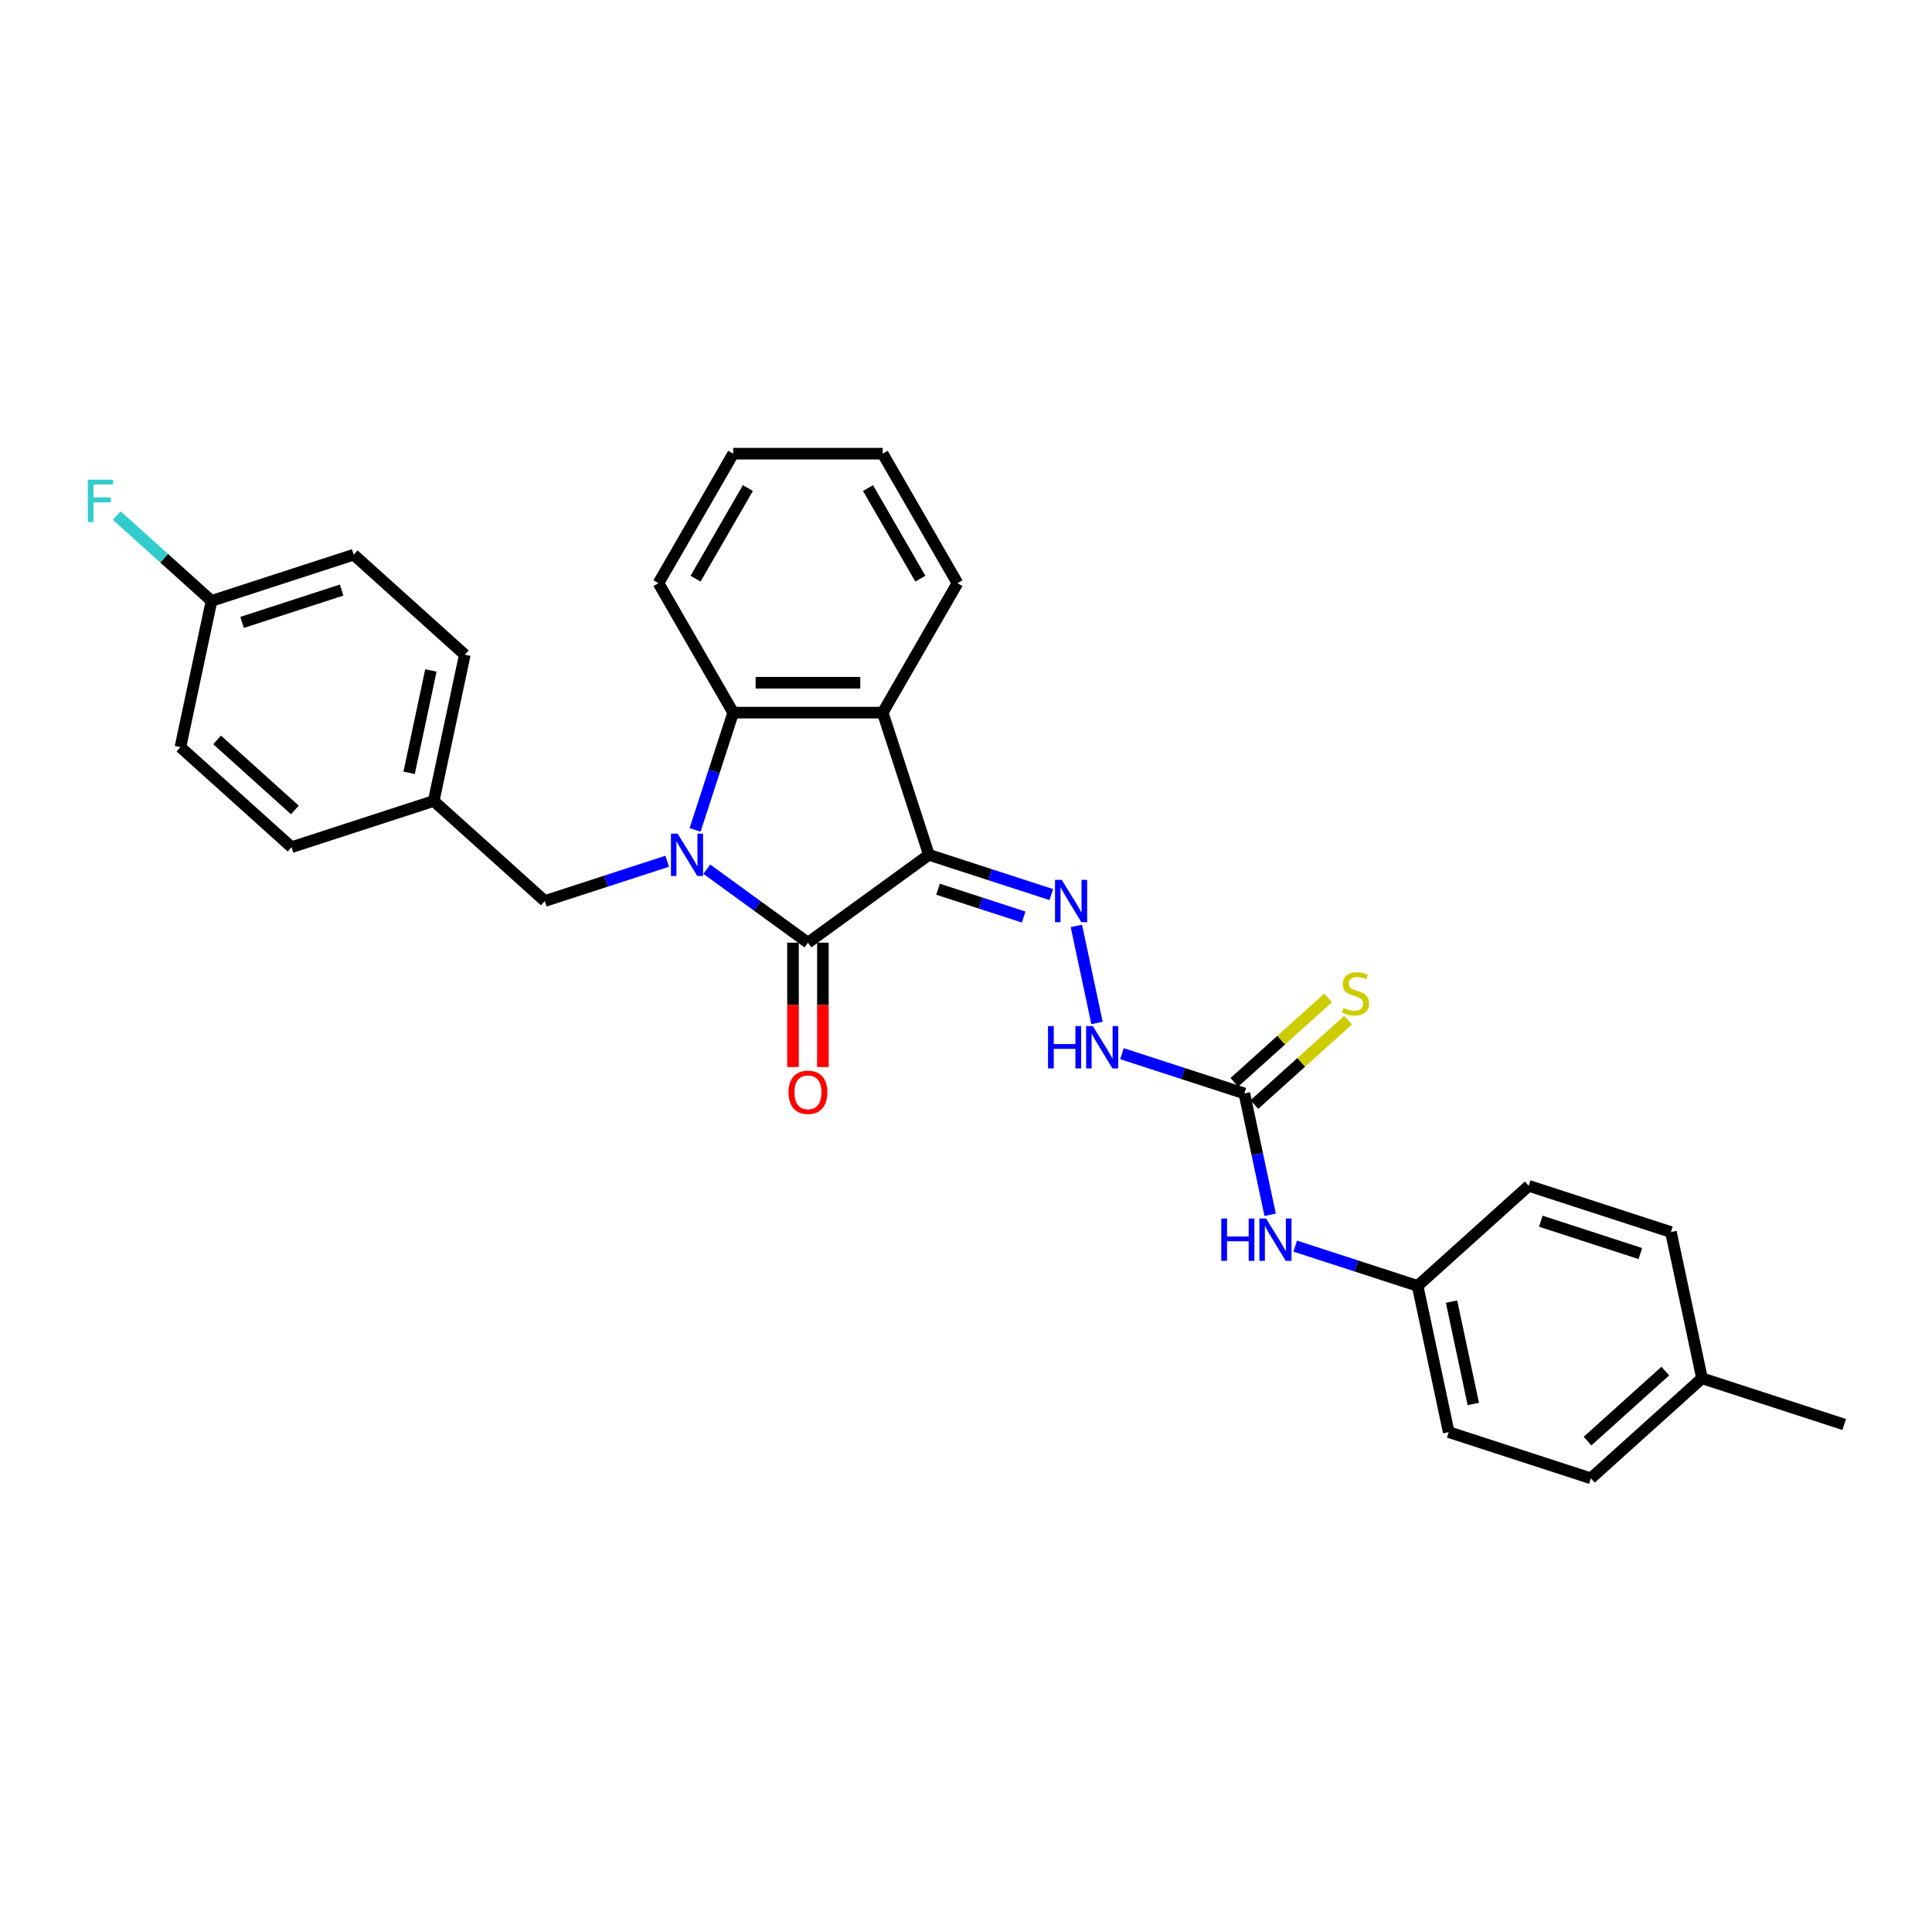 <?xml version='1.0' encoding='iso-8859-1'?>
<svg version='1.1' baseProfile='full'
              xmlns='http://www.w3.org/2000/svg'
                      xmlns:rdkit='http://www.rdkit.org/xml'
                      xmlns:xlink='http://www.w3.org/1999/xlink'
                  xml:space='preserve'
width='1000px' height='1000px' viewBox='0 0 1000 1000'>
<!-- END OF HEADER -->
<rect style='opacity:1.0;fill:#FFFFFF;stroke:none' width='1000' height='1000' x='0' y='0'> </rect>
<path class='bond-1' d='M 480.798,442.451 L 418.194,487.935' style='fill:none;fill-rule:evenodd;stroke:#000000;stroke-width:6px;stroke-linecap:butt;stroke-linejoin:miter;stroke-opacity:1' />
<path class='bond-2' d='M 480.798,442.451 L 456.885,368.856' style='fill:none;fill-rule:evenodd;stroke:#000000;stroke-width:6px;stroke-linecap:butt;stroke-linejoin:miter;stroke-opacity:1' />
<path class='bond-4' d='M 480.798,442.451 L 512.473,452.742' style='fill:none;fill-rule:evenodd;stroke:#000000;stroke-width:6px;stroke-linecap:butt;stroke-linejoin:miter;stroke-opacity:1' />
<path class='bond-4' d='M 512.473,452.742 L 544.147,463.034' style='fill:none;fill-rule:evenodd;stroke:#0000FF;stroke-width:6px;stroke-linecap:butt;stroke-linejoin:miter;stroke-opacity:1' />
<path class='bond-4' d='M 485.518,460.257 L 507.69,467.461' style='fill:none;fill-rule:evenodd;stroke:#000000;stroke-width:6px;stroke-linecap:butt;stroke-linejoin:miter;stroke-opacity:1' />
<path class='bond-4' d='M 507.69,467.461 L 529.863,474.666' style='fill:none;fill-rule:evenodd;stroke:#0000FF;stroke-width:6px;stroke-linecap:butt;stroke-linejoin:miter;stroke-opacity:1' />
<path class='bond-0' d='M 365.836,449.894 L 392.015,468.915' style='fill:none;fill-rule:evenodd;stroke:#0000FF;stroke-width:6px;stroke-linecap:butt;stroke-linejoin:miter;stroke-opacity:1' />
<path class='bond-0' d='M 392.015,468.915 L 418.194,487.935' style='fill:none;fill-rule:evenodd;stroke:#000000;stroke-width:6px;stroke-linecap:butt;stroke-linejoin:miter;stroke-opacity:1' />
<path class='bond-7' d='M 345.345,445.78 L 313.67,456.071' style='fill:none;fill-rule:evenodd;stroke:#0000FF;stroke-width:6px;stroke-linecap:butt;stroke-linejoin:miter;stroke-opacity:1' />
<path class='bond-7' d='M 313.67,456.071 L 281.995,466.363' style='fill:none;fill-rule:evenodd;stroke:#000000;stroke-width:6px;stroke-linecap:butt;stroke-linejoin:miter;stroke-opacity:1' />
<path class='bond-29' d='M 359.779,429.559 L 369.641,399.207' style='fill:none;fill-rule:evenodd;stroke:#0000FF;stroke-width:6px;stroke-linecap:butt;stroke-linejoin:miter;stroke-opacity:1' />
<path class='bond-29' d='M 369.641,399.207 L 379.503,368.856' style='fill:none;fill-rule:evenodd;stroke:#000000;stroke-width:6px;stroke-linecap:butt;stroke-linejoin:miter;stroke-opacity:1' />
<path class='bond-8' d='M 410.456,487.935 L 410.456,520.118' style='fill:none;fill-rule:evenodd;stroke:#000000;stroke-width:6px;stroke-linecap:butt;stroke-linejoin:miter;stroke-opacity:1' />
<path class='bond-8' d='M 410.456,520.118 L 410.456,552.301' style='fill:none;fill-rule:evenodd;stroke:#FF0000;stroke-width:6px;stroke-linecap:butt;stroke-linejoin:miter;stroke-opacity:1' />
<path class='bond-8' d='M 425.932,487.935 L 425.932,520.118' style='fill:none;fill-rule:evenodd;stroke:#000000;stroke-width:6px;stroke-linecap:butt;stroke-linejoin:miter;stroke-opacity:1' />
<path class='bond-8' d='M 425.932,520.118 L 425.932,552.301' style='fill:none;fill-rule:evenodd;stroke:#FF0000;stroke-width:6px;stroke-linecap:butt;stroke-linejoin:miter;stroke-opacity:1' />
<path class='bond-3' d='M 456.885,368.856 L 379.503,368.856' style='fill:none;fill-rule:evenodd;stroke:#000000;stroke-width:6px;stroke-linecap:butt;stroke-linejoin:miter;stroke-opacity:1' />
<path class='bond-3' d='M 445.278,353.379 L 391.11,353.379' style='fill:none;fill-rule:evenodd;stroke:#000000;stroke-width:6px;stroke-linecap:butt;stroke-linejoin:miter;stroke-opacity:1' />
<path class='bond-14' d='M 456.885,368.856 L 495.577,301.84' style='fill:none;fill-rule:evenodd;stroke:#000000;stroke-width:6px;stroke-linecap:butt;stroke-linejoin:miter;stroke-opacity:1' />
<path class='bond-17' d='M 379.503,368.856 L 340.812,301.84' style='fill:none;fill-rule:evenodd;stroke:#000000;stroke-width:6px;stroke-linecap:butt;stroke-linejoin:miter;stroke-opacity:1' />
<path class='bond-6' d='M 557.133,479.255 L 567.811,529.492' style='fill:none;fill-rule:evenodd;stroke:#0000FF;stroke-width:6px;stroke-linecap:butt;stroke-linejoin:miter;stroke-opacity:1' />
<path class='bond-5' d='M 644.077,565.967 L 612.402,555.675' style='fill:none;fill-rule:evenodd;stroke:#000000;stroke-width:6px;stroke-linecap:butt;stroke-linejoin:miter;stroke-opacity:1' />
<path class='bond-5' d='M 612.402,555.675 L 580.727,545.383' style='fill:none;fill-rule:evenodd;stroke:#0000FF;stroke-width:6px;stroke-linecap:butt;stroke-linejoin:miter;stroke-opacity:1' />
<path class='bond-9' d='M 644.077,565.967 L 650.751,597.367' style='fill:none;fill-rule:evenodd;stroke:#000000;stroke-width:6px;stroke-linecap:butt;stroke-linejoin:miter;stroke-opacity:1' />
<path class='bond-9' d='M 650.751,597.367 L 657.425,628.766' style='fill:none;fill-rule:evenodd;stroke:#0000FF;stroke-width:6px;stroke-linecap:butt;stroke-linejoin:miter;stroke-opacity:1' />
<path class='bond-10' d='M 649.255,571.718 L 673.527,549.862' style='fill:none;fill-rule:evenodd;stroke:#000000;stroke-width:6px;stroke-linecap:butt;stroke-linejoin:miter;stroke-opacity:1' />
<path class='bond-10' d='M 673.527,549.862 L 697.8,528.007' style='fill:none;fill-rule:evenodd;stroke:#CCCC00;stroke-width:6px;stroke-linecap:butt;stroke-linejoin:miter;stroke-opacity:1' />
<path class='bond-10' d='M 638.899,560.216 L 663.171,538.361' style='fill:none;fill-rule:evenodd;stroke:#000000;stroke-width:6px;stroke-linecap:butt;stroke-linejoin:miter;stroke-opacity:1' />
<path class='bond-10' d='M 663.171,538.361 L 687.444,516.506' style='fill:none;fill-rule:evenodd;stroke:#CCCC00;stroke-width:6px;stroke-linecap:butt;stroke-linejoin:miter;stroke-opacity:1' />
<path class='bond-12' d='M 281.995,466.363 L 224.489,414.584' style='fill:none;fill-rule:evenodd;stroke:#000000;stroke-width:6px;stroke-linecap:butt;stroke-linejoin:miter;stroke-opacity:1' />
<path class='bond-11' d='M 670.411,644.987 L 702.086,655.279' style='fill:none;fill-rule:evenodd;stroke:#0000FF;stroke-width:6px;stroke-linecap:butt;stroke-linejoin:miter;stroke-opacity:1' />
<path class='bond-11' d='M 702.086,655.279 L 733.76,665.571' style='fill:none;fill-rule:evenodd;stroke:#000000;stroke-width:6px;stroke-linecap:butt;stroke-linejoin:miter;stroke-opacity:1' />
<path class='bond-18' d='M 733.76,665.571 L 791.267,613.792' style='fill:none;fill-rule:evenodd;stroke:#000000;stroke-width:6px;stroke-linecap:butt;stroke-linejoin:miter;stroke-opacity:1' />
<path class='bond-19' d='M 733.76,665.571 L 749.849,741.262' style='fill:none;fill-rule:evenodd;stroke:#000000;stroke-width:6px;stroke-linecap:butt;stroke-linejoin:miter;stroke-opacity:1' />
<path class='bond-19' d='M 751.312,673.707 L 762.574,726.691' style='fill:none;fill-rule:evenodd;stroke:#000000;stroke-width:6px;stroke-linecap:butt;stroke-linejoin:miter;stroke-opacity:1' />
<path class='bond-20' d='M 224.489,414.584 L 150.894,438.497' style='fill:none;fill-rule:evenodd;stroke:#000000;stroke-width:6px;stroke-linecap:butt;stroke-linejoin:miter;stroke-opacity:1' />
<path class='bond-21' d='M 224.489,414.584 L 240.578,338.893' style='fill:none;fill-rule:evenodd;stroke:#000000;stroke-width:6px;stroke-linecap:butt;stroke-linejoin:miter;stroke-opacity:1' />
<path class='bond-21' d='M 211.764,400.013 L 223.026,347.029' style='fill:none;fill-rule:evenodd;stroke:#000000;stroke-width:6px;stroke-linecap:butt;stroke-linejoin:miter;stroke-opacity:1' />
<path class='bond-13' d='M 109.476,311.026 L 183.072,287.114' style='fill:none;fill-rule:evenodd;stroke:#000000;stroke-width:6px;stroke-linecap:butt;stroke-linejoin:miter;stroke-opacity:1' />
<path class='bond-13' d='M 125.298,322.158 L 176.815,305.42' style='fill:none;fill-rule:evenodd;stroke:#000000;stroke-width:6px;stroke-linecap:butt;stroke-linejoin:miter;stroke-opacity:1' />
<path class='bond-16' d='M 109.476,311.026 L 84.948,288.941' style='fill:none;fill-rule:evenodd;stroke:#000000;stroke-width:6px;stroke-linecap:butt;stroke-linejoin:miter;stroke-opacity:1' />
<path class='bond-16' d='M 84.948,288.941 L 60.42,266.856' style='fill:none;fill-rule:evenodd;stroke:#33CCCC;stroke-width:6px;stroke-linecap:butt;stroke-linejoin:miter;stroke-opacity:1' />
<path class='bond-31' d='M 109.476,311.026 L 93.388,386.718' style='fill:none;fill-rule:evenodd;stroke:#000000;stroke-width:6px;stroke-linecap:butt;stroke-linejoin:miter;stroke-opacity:1' />
<path class='bond-27' d='M 495.577,301.84 L 456.885,234.825' style='fill:none;fill-rule:evenodd;stroke:#000000;stroke-width:6px;stroke-linecap:butt;stroke-linejoin:miter;stroke-opacity:1' />
<path class='bond-27' d='M 476.37,299.526 L 449.286,252.616' style='fill:none;fill-rule:evenodd;stroke:#000000;stroke-width:6px;stroke-linecap:butt;stroke-linejoin:miter;stroke-opacity:1' />
<path class='bond-15' d='M 880.95,713.396 L 823.444,765.175' style='fill:none;fill-rule:evenodd;stroke:#000000;stroke-width:6px;stroke-linecap:butt;stroke-linejoin:miter;stroke-opacity:1' />
<path class='bond-15' d='M 861.969,709.661 L 821.714,745.907' style='fill:none;fill-rule:evenodd;stroke:#000000;stroke-width:6px;stroke-linecap:butt;stroke-linejoin:miter;stroke-opacity:1' />
<path class='bond-26' d='M 880.95,713.396 L 954.545,737.308' style='fill:none;fill-rule:evenodd;stroke:#000000;stroke-width:6px;stroke-linecap:butt;stroke-linejoin:miter;stroke-opacity:1' />
<path class='bond-32' d='M 880.95,713.396 L 864.862,637.704' style='fill:none;fill-rule:evenodd;stroke:#000000;stroke-width:6px;stroke-linecap:butt;stroke-linejoin:miter;stroke-opacity:1' />
<path class='bond-30' d='M 340.812,301.84 L 379.503,234.825' style='fill:none;fill-rule:evenodd;stroke:#000000;stroke-width:6px;stroke-linecap:butt;stroke-linejoin:miter;stroke-opacity:1' />
<path class='bond-30' d='M 360.018,299.526 L 387.102,252.616' style='fill:none;fill-rule:evenodd;stroke:#000000;stroke-width:6px;stroke-linecap:butt;stroke-linejoin:miter;stroke-opacity:1' />
<path class='bond-25' d='M 791.267,613.792 L 864.862,637.704' style='fill:none;fill-rule:evenodd;stroke:#000000;stroke-width:6px;stroke-linecap:butt;stroke-linejoin:miter;stroke-opacity:1' />
<path class='bond-25' d='M 797.523,632.098 L 849.04,648.836' style='fill:none;fill-rule:evenodd;stroke:#000000;stroke-width:6px;stroke-linecap:butt;stroke-linejoin:miter;stroke-opacity:1' />
<path class='bond-24' d='M 749.849,741.262 L 823.444,765.175' style='fill:none;fill-rule:evenodd;stroke:#000000;stroke-width:6px;stroke-linecap:butt;stroke-linejoin:miter;stroke-opacity:1' />
<path class='bond-23' d='M 150.894,438.497 L 93.388,386.718' style='fill:none;fill-rule:evenodd;stroke:#000000;stroke-width:6px;stroke-linecap:butt;stroke-linejoin:miter;stroke-opacity:1' />
<path class='bond-23' d='M 152.624,419.228 L 112.37,382.983' style='fill:none;fill-rule:evenodd;stroke:#000000;stroke-width:6px;stroke-linecap:butt;stroke-linejoin:miter;stroke-opacity:1' />
<path class='bond-22' d='M 240.578,338.893 L 183.072,287.114' style='fill:none;fill-rule:evenodd;stroke:#000000;stroke-width:6px;stroke-linecap:butt;stroke-linejoin:miter;stroke-opacity:1' />
<path class='bond-28' d='M 456.885,234.825 L 379.503,234.825' style='fill:none;fill-rule:evenodd;stroke:#000000;stroke-width:6px;stroke-linecap:butt;stroke-linejoin:miter;stroke-opacity:1' />
<path  class='atom-1' d='M 350.746 431.493
L 357.927 443.101
Q 358.639 444.246, 359.785 446.32
Q 360.93 448.394, 360.992 448.517
L 360.992 431.493
L 363.901 431.493
L 363.901 453.408
L 360.899 453.408
L 353.192 440.717
Q 352.294 439.231, 351.334 437.529
Q 350.406 435.827, 350.127 435.3
L 350.127 453.408
L 347.28 453.408
L 347.28 431.493
L 350.746 431.493
' fill='#0000FF'/>
<path  class='atom-5' d='M 549.549 455.406
L 556.73 467.013
Q 557.442 468.158, 558.587 470.232
Q 559.732 472.306, 559.794 472.43
L 559.794 455.406
L 562.704 455.406
L 562.704 477.32
L 559.701 477.32
L 551.994 464.63
Q 551.096 463.144, 550.137 461.442
Q 549.208 459.739, 548.93 459.213
L 548.93 477.32
L 546.082 477.32
L 546.082 455.406
L 549.549 455.406
' fill='#0000FF'/>
<path  class='atom-7' d='M 542.454 531.097
L 545.425 531.097
L 545.425 540.414
L 556.63 540.414
L 556.63 531.097
L 559.602 531.097
L 559.602 553.012
L 556.63 553.012
L 556.63 542.89
L 545.425 542.89
L 545.425 553.012
L 542.454 553.012
L 542.454 531.097
' fill='#0000FF'/>
<path  class='atom-7' d='M 565.637 531.097
L 572.819 542.704
Q 573.53 543.85, 574.676 545.924
Q 575.821 547.997, 575.883 548.121
L 575.883 531.097
L 578.792 531.097
L 578.792 553.012
L 575.79 553.012
L 568.083 540.321
Q 567.185 538.835, 566.226 537.133
Q 565.297 535.431, 565.018 534.904
L 565.018 553.012
L 562.171 553.012
L 562.171 531.097
L 565.637 531.097
' fill='#0000FF'/>
<path  class='atom-9' d='M 408.134 565.379
Q 408.134 560.117, 410.735 557.177
Q 413.335 554.236, 418.194 554.236
Q 423.054 554.236, 425.654 557.177
Q 428.254 560.117, 428.254 565.379
Q 428.254 570.703, 425.623 573.736
Q 422.992 576.739, 418.194 576.739
Q 413.366 576.739, 410.735 573.736
Q 408.134 570.734, 408.134 565.379
M 418.194 574.263
Q 421.537 574.263, 423.332 572.034
Q 425.159 569.774, 425.159 565.379
Q 425.159 561.077, 423.332 558.91
Q 421.537 556.712, 418.194 556.712
Q 414.851 556.712, 413.025 558.879
Q 411.23 561.046, 411.23 565.379
Q 411.23 569.805, 413.025 572.034
Q 414.851 574.263, 418.194 574.263
' fill='#FF0000'/>
<path  class='atom-10' d='M 632.137 630.701
L 635.109 630.701
L 635.109 640.018
L 646.314 640.018
L 646.314 630.701
L 649.285 630.701
L 649.285 652.616
L 646.314 652.616
L 646.314 642.494
L 635.109 642.494
L 635.109 652.616
L 632.137 652.616
L 632.137 630.701
' fill='#0000FF'/>
<path  class='atom-10' d='M 655.321 630.701
L 662.502 642.308
Q 663.214 643.454, 664.359 645.527
Q 665.505 647.601, 665.567 647.725
L 665.567 630.701
L 668.476 630.701
L 668.476 652.616
L 665.474 652.616
L 657.766 639.925
Q 656.869 638.439, 655.909 636.737
Q 654.981 635.034, 654.702 634.508
L 654.702 652.616
L 651.854 652.616
L 651.854 630.701
L 655.321 630.701
' fill='#0000FF'/>
<path  class='atom-11' d='M 695.392 521.71
Q 695.64 521.802, 696.661 522.236
Q 697.683 522.669, 698.797 522.948
Q 699.942 523.195, 701.057 523.195
Q 703.131 523.195, 704.338 522.205
Q 705.545 521.183, 705.545 519.419
Q 705.545 518.212, 704.926 517.469
Q 704.338 516.726, 703.409 516.324
Q 702.481 515.921, 700.933 515.457
Q 698.983 514.869, 697.807 514.312
Q 696.661 513.755, 695.826 512.578
Q 695.021 511.402, 695.021 509.421
Q 695.021 506.666, 696.878 504.964
Q 698.766 503.262, 702.481 503.262
Q 705.019 503.262, 707.897 504.469
L 707.185 506.852
Q 704.554 505.769, 702.573 505.769
Q 700.438 505.769, 699.261 506.666
Q 698.085 507.533, 698.116 509.05
Q 698.116 510.226, 698.704 510.938
Q 699.323 511.65, 700.19 512.052
Q 701.088 512.455, 702.573 512.919
Q 704.554 513.538, 705.731 514.157
Q 706.907 514.776, 707.743 516.045
Q 708.609 517.283, 708.609 519.419
Q 708.609 522.452, 706.566 524.093
Q 704.554 525.703, 701.181 525.703
Q 699.231 525.703, 697.745 525.269
Q 696.29 524.867, 694.557 524.155
L 695.392 521.71
' fill='#CCCC00'/>
<path  class='atom-17' d='M 45.455 248.29
L 58.486 248.29
L 58.486 250.797
L 48.395 250.797
L 48.395 257.452
L 57.371 257.452
L 57.371 259.99
L 48.395 259.99
L 48.395 270.205
L 45.455 270.205
L 45.455 248.29
' fill='#33CCCC'/>
</svg>
